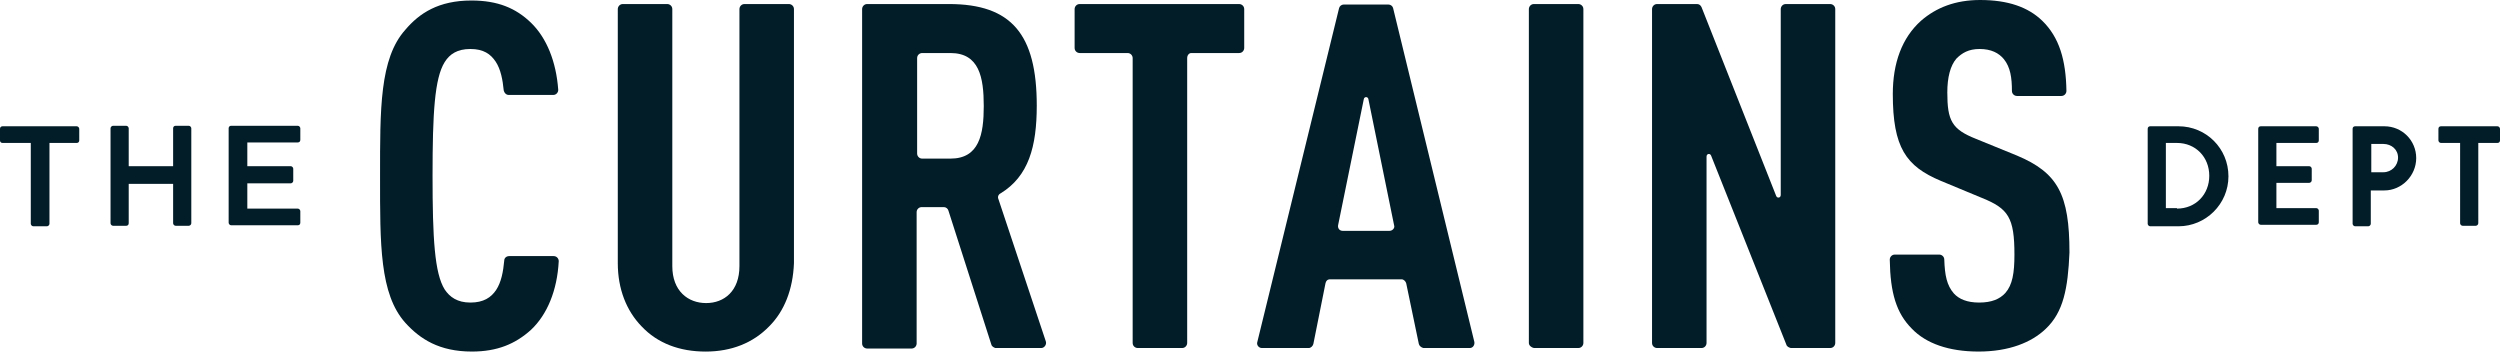 <svg width="196" height="28" viewBox="0 0 196 28" fill="none" xmlns="http://www.w3.org/2000/svg">
<path d="M170.674 16.355C172.138 16.355 173.207 15.247 173.207 13.781C173.207 12.316 172.138 11.207 170.674 11.207H169.804V16.316H170.674V16.355ZM168.379 10.098C168.379 9.98 168.458 9.9 168.577 9.9H170.793C172.969 9.9 174.71 11.643 174.71 13.821C174.71 15.999 172.93 17.741 170.793 17.741H168.577C168.458 17.741 168.379 17.623 168.379 17.543V10.098Z" fill="#021C28"/>
<path d="M177.045 10.098C177.045 9.98 177.124 9.9 177.243 9.9H181.596C181.714 9.9 181.794 10.019 181.794 10.098V11.009C181.794 11.128 181.714 11.207 181.596 11.207H178.47V13.029H181.042C181.16 13.029 181.24 13.148 181.24 13.227V14.138C181.24 14.257 181.121 14.336 181.042 14.336H178.47V16.316H181.596C181.714 16.316 181.794 16.435 181.794 16.514V17.425C181.794 17.543 181.714 17.623 181.596 17.623H177.243C177.124 17.623 177.045 17.504 177.045 17.425V10.098Z" fill="#021C28"/>
<path d="M186.859 13.504C187.492 13.504 188.007 12.989 188.007 12.356C188.007 11.722 187.492 11.286 186.859 11.286H185.909V13.504H186.859ZM184.445 10.098C184.445 9.98 184.524 9.9 184.643 9.9H186.938C188.323 9.9 189.431 11.009 189.431 12.395C189.431 13.781 188.284 14.93 186.938 14.93H185.87V17.543C185.87 17.662 185.751 17.741 185.672 17.741H184.643C184.524 17.741 184.445 17.623 184.445 17.543V10.098Z" fill="#021C28"/>
<path d="M192.834 11.207H191.37C191.251 11.207 191.172 11.088 191.172 11.009V10.098C191.172 9.98 191.251 9.9 191.37 9.9H195.802C195.921 9.9 196 10.019 196 10.098V11.009C196 11.128 195.921 11.207 195.802 11.207H194.298V17.504C194.298 17.623 194.179 17.702 194.1 17.702H193.071C192.953 17.702 192.873 17.583 192.873 17.504V11.207H192.834Z" fill="#021C28"/>
<path d="M160.386 25.78C159.278 26.85 157.497 27.562 155.123 27.562C152.788 27.562 151.007 26.929 149.899 25.78C148.673 24.553 148.198 22.969 148.158 20.355C148.158 20.157 148.316 19.959 148.554 19.959H152.036C152.234 19.959 152.432 20.117 152.432 20.355C152.472 21.583 152.63 22.375 153.184 23.008C153.58 23.444 154.213 23.721 155.162 23.721C156.152 23.721 156.785 23.444 157.22 22.969C157.774 22.335 157.932 21.424 157.932 19.959C157.932 17.068 157.458 16.355 155.4 15.524L152.155 14.177C149.425 13.029 148.396 11.564 148.396 7.366C148.396 4.95 149.108 2.97 150.612 1.624C151.799 0.594 153.303 0 155.242 0C157.418 0 159.001 0.554 160.109 1.624C161.454 2.93 161.969 4.713 162.008 7.128C162.008 7.326 161.85 7.524 161.613 7.524H158.13C157.932 7.524 157.735 7.366 157.735 7.128C157.735 6.099 157.616 5.267 157.101 4.633C156.706 4.158 156.112 3.841 155.202 3.841C154.331 3.841 153.817 4.158 153.382 4.594C152.907 5.148 152.669 6.059 152.669 7.247C152.669 9.465 153.026 10.138 154.925 10.89L158.13 12.197C161.336 13.544 162.246 15.246 162.246 19.801C162.127 22.612 161.771 24.474 160.386 25.78Z" fill="#021C28"/>
<path d="M2.374 11.207H0.198C0.079 11.207 0 11.128 0 11.009V10.098C0 9.98 0.079 9.9 0.198 9.9H6.015C6.134 9.9 6.213 10.019 6.213 10.098V11.009C6.213 11.128 6.134 11.207 6.015 11.207H3.878V17.543C3.878 17.662 3.759 17.741 3.68 17.741H2.612C2.493 17.741 2.414 17.623 2.414 17.543V11.207H2.374Z" fill="#021C28"/>
<path d="M8.666 10.059C8.666 9.94 8.785 9.861 8.864 9.861H9.893C10.011 9.861 10.091 9.98 10.091 10.059V13.029H13.573V10.059C13.573 9.94 13.652 9.861 13.771 9.861H14.8C14.918 9.861 14.998 9.98 14.998 10.059V17.504C14.998 17.623 14.879 17.702 14.8 17.702H13.771C13.652 17.702 13.573 17.583 13.573 17.504V14.415H10.091V17.504C10.091 17.623 10.011 17.702 9.893 17.702H8.864C8.745 17.702 8.666 17.583 8.666 17.504V10.059Z" fill="#021C28"/>
<path d="M17.926 10.059C17.926 9.94 18.005 9.861 18.124 9.861H23.347C23.466 9.861 23.545 9.98 23.545 10.059V10.97C23.545 11.088 23.466 11.168 23.347 11.168H19.39V13.029H22.793C22.912 13.029 22.991 13.148 22.991 13.227V14.177C22.991 14.296 22.872 14.375 22.793 14.375H19.39V16.355H23.347C23.466 16.355 23.545 16.474 23.545 16.553V17.464C23.545 17.583 23.466 17.662 23.347 17.662H18.124C18.005 17.662 17.926 17.544 17.926 17.464V10.059Z" fill="#021C28"/>
<path d="M41.629 25.86C40.402 26.968 38.978 27.562 36.999 27.562C34.427 27.562 32.923 26.572 31.776 25.305C29.757 23.048 29.797 19.127 29.797 13.86C29.797 8.554 29.757 4.594 31.776 2.336C32.883 1.03 34.387 0.04 36.959 0.04C39.017 0.04 40.442 0.634 41.629 1.782C42.856 2.97 43.608 4.831 43.766 7.049C43.766 7.247 43.608 7.445 43.37 7.445H39.888C39.69 7.445 39.532 7.287 39.492 7.089C39.413 6.257 39.255 5.425 38.859 4.831C38.463 4.237 37.909 3.841 36.88 3.841C35.851 3.841 35.258 4.237 34.862 4.871C34.071 6.138 33.912 8.871 33.912 13.781C33.912 18.692 34.071 21.424 34.862 22.692C35.258 23.285 35.851 23.721 36.88 23.721C37.909 23.721 38.503 23.325 38.898 22.731C39.294 22.137 39.453 21.305 39.532 20.434C39.532 20.236 39.69 20.078 39.927 20.078H43.41C43.647 20.078 43.805 20.276 43.805 20.474C43.687 22.771 42.895 24.672 41.629 25.86Z" fill="#021C28"/>
<path d="M60.307 25.582C59.041 26.889 57.339 27.563 55.321 27.563C53.303 27.563 51.562 26.929 50.295 25.582C49.108 24.355 48.435 22.652 48.435 20.632V0.713C48.435 0.515 48.594 0.317 48.831 0.317H52.314C52.511 0.317 52.709 0.475 52.709 0.713V20.87C52.709 22.81 53.936 23.761 55.361 23.761C56.785 23.761 57.972 22.81 57.972 20.87V0.713C57.972 0.515 58.131 0.317 58.368 0.317H61.85C62.048 0.317 62.246 0.475 62.246 0.713V20.632C62.167 22.692 61.494 24.395 60.307 25.582Z" fill="#021C28"/>
<path d="M74.515 4.158H72.299C72.101 4.158 71.903 4.317 71.903 4.554V12.039C71.903 12.237 72.061 12.435 72.299 12.435H74.515C76.77 12.435 77.127 10.534 77.127 8.316C77.127 6.059 76.77 4.158 74.515 4.158ZM77.72 27.008L74.357 16.514C74.317 16.355 74.159 16.237 74.001 16.237H72.259C72.061 16.237 71.864 16.395 71.864 16.633V26.929C71.864 27.127 71.705 27.325 71.468 27.325H67.986C67.788 27.325 67.59 27.167 67.59 26.929V0.713C67.59 0.515 67.748 0.317 67.986 0.317H74.396C79.303 0.317 81.282 2.693 81.282 8.277C81.282 11.484 80.649 13.821 78.433 15.167C78.274 15.247 78.195 15.445 78.274 15.603L81.994 26.77C82.073 27.008 81.875 27.285 81.638 27.285H78.037C77.918 27.246 77.76 27.166 77.72 27.008Z" fill="#021C28"/>
<path d="M93.075 4.554V26.889C93.075 27.087 92.916 27.285 92.679 27.285H89.197C88.999 27.285 88.801 27.127 88.801 26.889V4.554C88.801 4.356 88.642 4.158 88.405 4.158H84.646C84.448 4.158 84.25 4 84.25 3.762V0.713C84.25 0.515 84.408 0.317 84.646 0.317H97.15C97.348 0.317 97.546 0.475 97.546 0.713V3.762C97.546 3.96 97.388 4.158 97.15 4.158H93.391C93.233 4.158 93.075 4.317 93.075 4.554Z" fill="#021C28"/>
<path d="M106.924 7.762L104.906 17.662C104.866 17.9 105.025 18.098 105.262 18.098H108.942C109.18 18.098 109.378 17.86 109.298 17.662L107.28 7.762C107.241 7.564 106.964 7.564 106.924 7.762ZM111.237 26.968L110.248 22.216C110.209 22.058 110.05 21.899 109.892 21.899H104.273C104.075 21.899 103.956 22.018 103.917 22.216L102.967 26.968C102.927 27.127 102.769 27.285 102.611 27.285H98.93C98.693 27.285 98.495 27.048 98.574 26.81L104.985 0.634C105.025 0.475 105.183 0.356 105.341 0.356H108.863C109.021 0.356 109.18 0.475 109.219 0.634L115.59 26.81C115.63 27.048 115.472 27.285 115.234 27.285H111.594C111.435 27.246 111.277 27.127 111.237 26.968Z" fill="#021C28"/>
<path d="M119.863 26.889V0.713C119.863 0.515 120.022 0.317 120.259 0.317H123.741C123.939 0.317 124.137 0.475 124.137 0.713V26.889C124.137 27.087 123.979 27.285 123.741 27.285H120.259C120.061 27.246 119.863 27.087 119.863 26.889Z" fill="#021C28"/>
<path d="M140.046 27.008L134.149 12.197C134.07 11.999 133.793 12.039 133.793 12.277V26.889C133.793 27.087 133.635 27.285 133.398 27.285H129.915C129.717 27.285 129.52 27.127 129.52 26.889V0.713C129.52 0.515 129.678 0.317 129.915 0.317H133.041C133.2 0.317 133.318 0.396 133.398 0.555L139.254 15.365C139.333 15.563 139.61 15.524 139.61 15.286V0.713C139.61 0.515 139.769 0.317 140.006 0.317H143.488C143.686 0.317 143.884 0.475 143.884 0.713V26.889C143.884 27.087 143.726 27.285 143.488 27.285H140.402C140.244 27.246 140.085 27.167 140.046 27.008Z" fill="#021C28"/>
</svg>
